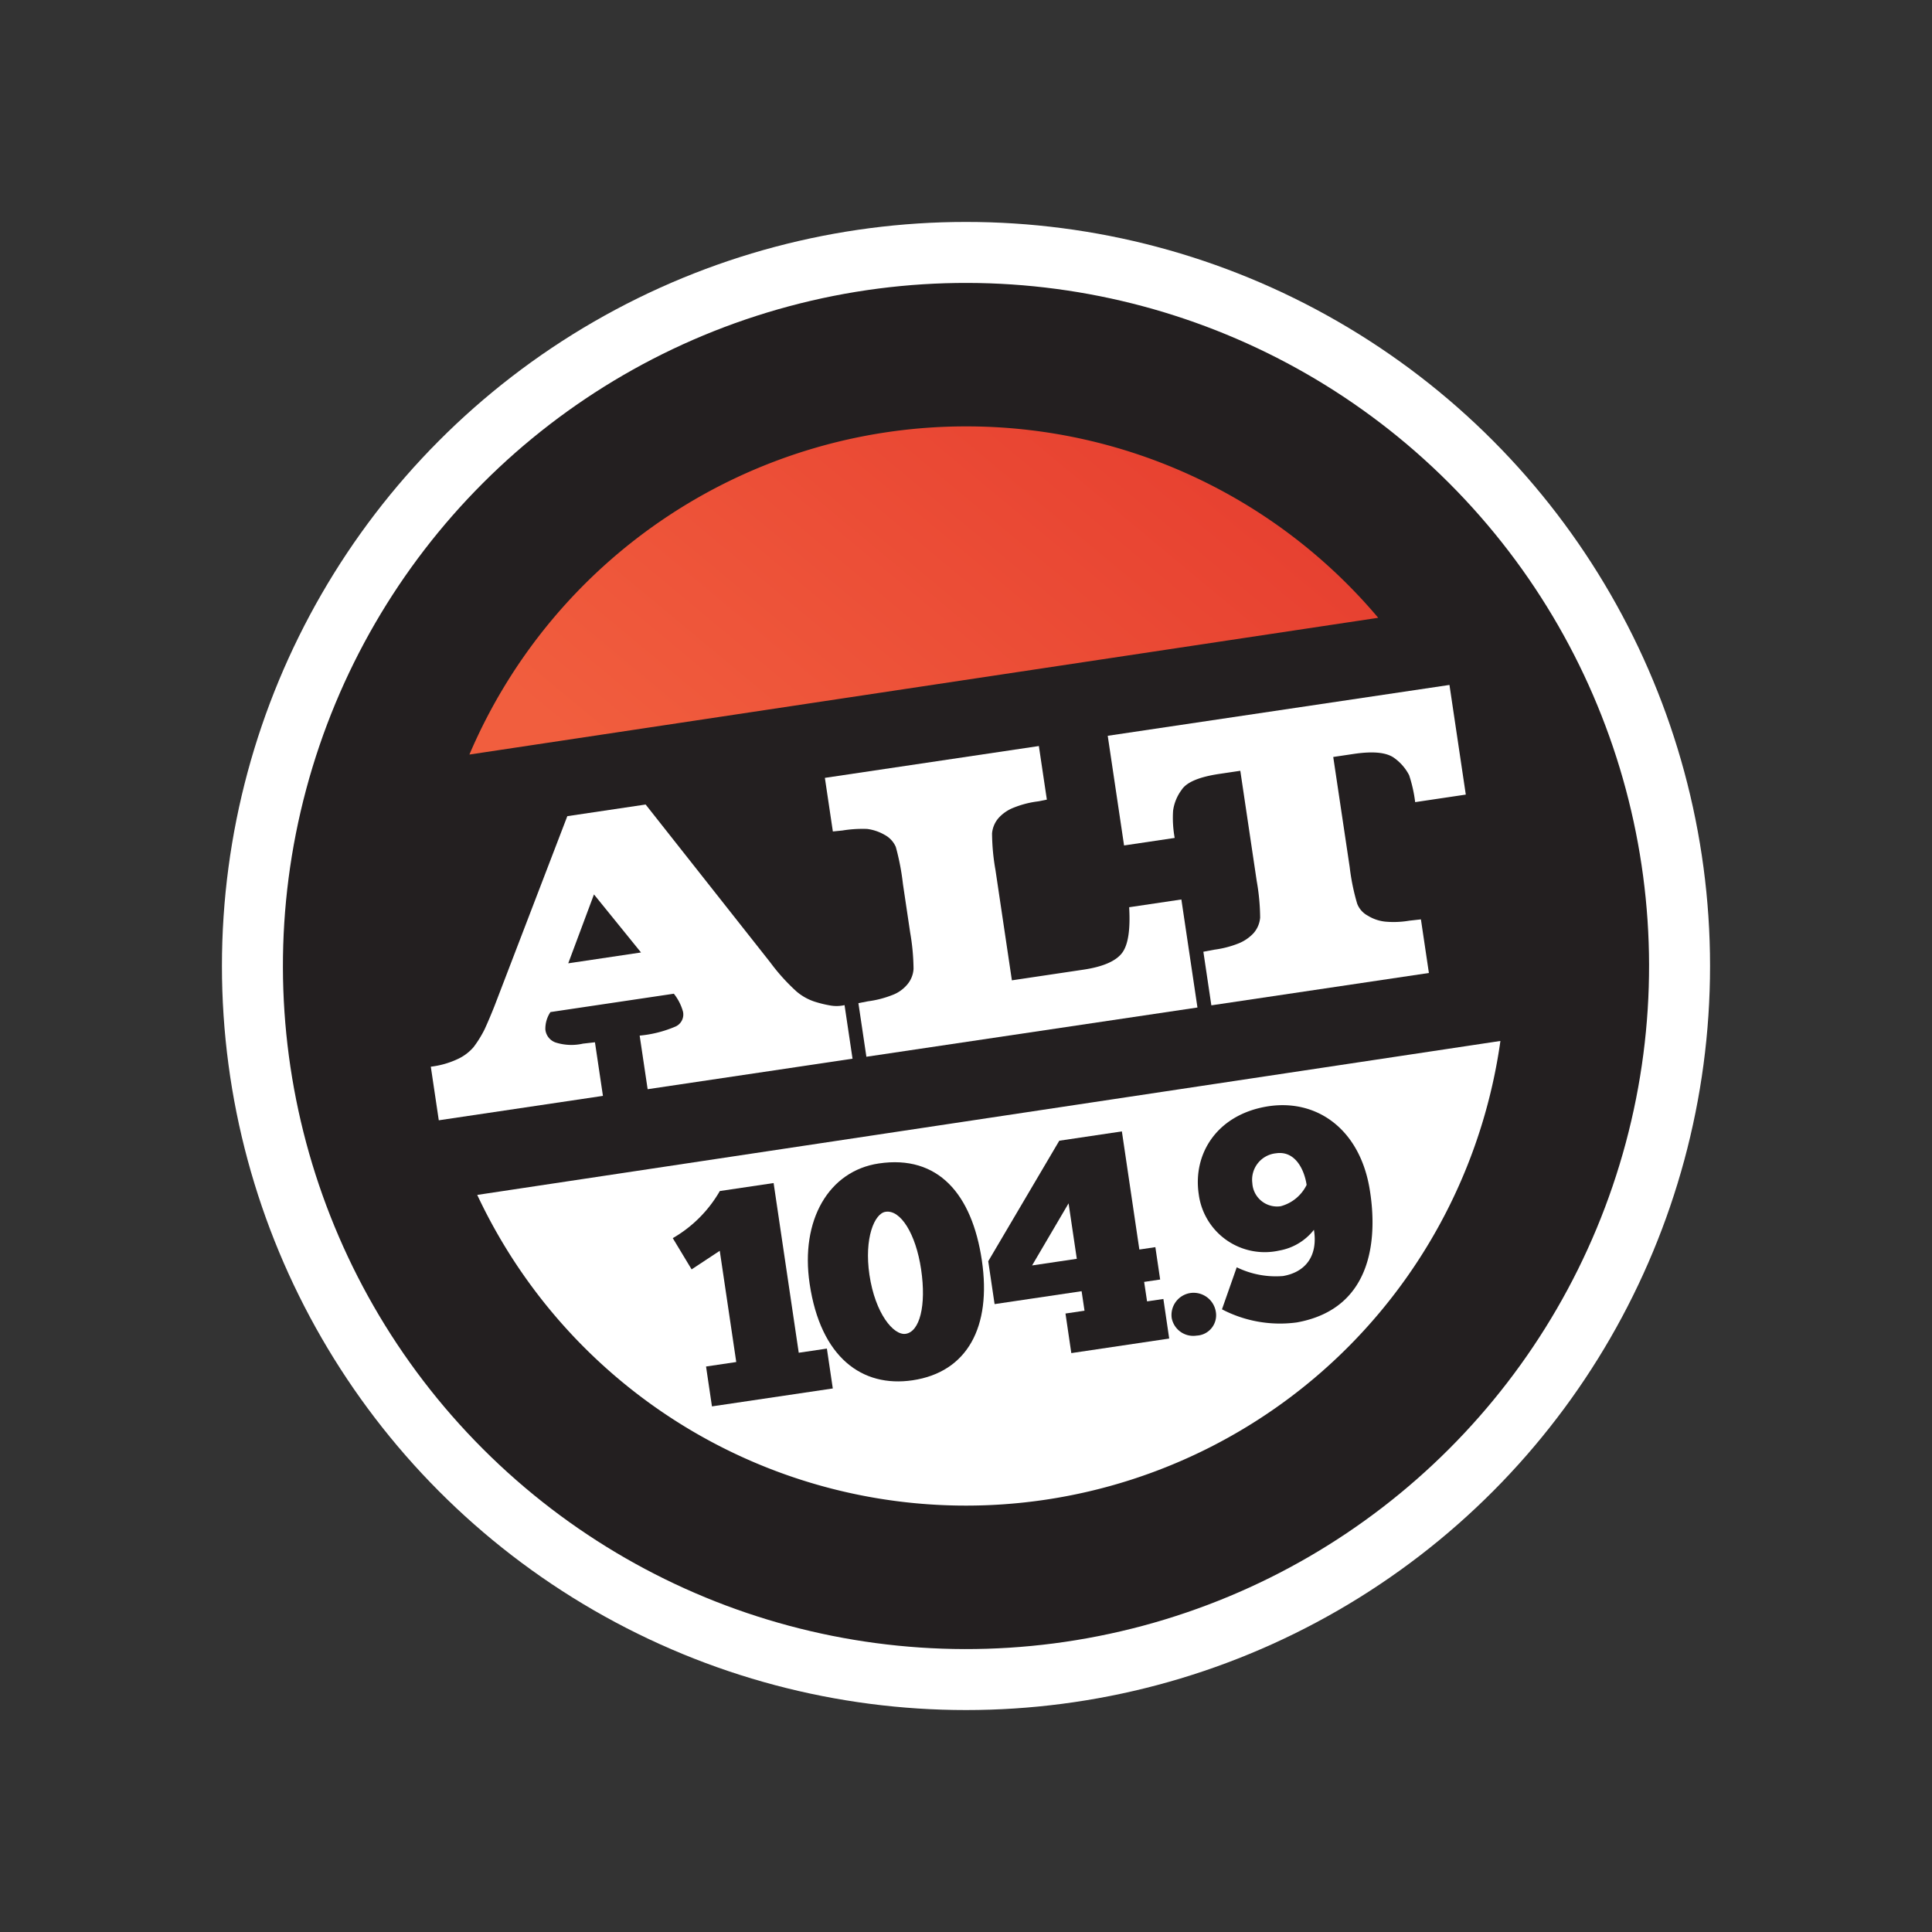 <svg xmlns="http://www.w3.org/2000/svg" xmlns:xlink="http://www.w3.org/1999/xlink" width="199.079" height="199.079" viewBox="0 0 199.079 199.079"><rect x="0" y="0" width="199.079" height="199.079" fill="#333333" stroke="none"/><defs><style>.a{fill:#fff;}.b{fill:#231f20;}.c{fill:url(#a);}</style><linearGradient id="a" x1="0.965" y1="0.198" x2="-0.032" y2="0.634" gradientUnits="objectBoundingBox"><stop offset="0" stop-color="#e63e2f"/><stop offset="1" stop-color="#f15e3e"/></linearGradient></defs><g transform="translate(-605 -804.7)"><circle class="a" cx="76.67" cy="76.67" r="76.67" transform="translate(627.869 827.569)"/><circle class="b" cx="70.385" cy="70.385" r="70.385" transform="translate(605 904.24) rotate(-45)"/><path class="c" d="M458.777,174.009a55.618,55.618,0,0,0-51.065,33.815l93.646-14.091A55.482,55.482,0,0,0,458.777,174.009Z" transform="translate(245.657 674.627)"/><path class="a" d="M410.933,442.7a55.613,55.613,0,0,0,105.431-15.864Z" transform="translate(243.243 485.127)"/><g transform="translate(674.326 918.581)"><path class="b" d="M501.768,485.289l-5.542.822a13.184,13.184,0,0,1-4.848,4.855l1.941,3.218,2.9-1.914,1.7,11.461-3.113.462.609,4.109,12.452-1.847-.609-4.109-2.9.429Z" transform="translate(-491.379 -477.265)"/><path class="b" d="M554.254,476.85c-5.168.767-8.106,5.844-7.134,12.393,1.127,7.6,5.408,10.722,10.607,9.951,5.635-.836,8.156-5.5,7.139-12.361C563.852,480,560.355,475.945,554.254,476.85Zm2.762,17.556c-1.246.185-3.142-2.091-3.733-6.076-.559-3.769.52-6.36,1.677-6.5,1.525-.226,3.1,2.255,3.647,5.931C559.166,491.529,558.448,494.193,557.016,494.406Z" transform="translate(-533.019 -470.846)"/><path class="b" d="M637.214,479.549l1.65-.245-.494-3.336-1.65.245-1.8-12.172L628.47,465l-7.321,12.42.655,4.417,8.966-1.33.3,2.009-1.961.291.6,4.078,10.087-1.5-.6-4.078-1.681.249Zm-6.939-2.38-4.608.683,3.76-6.4Z" transform="translate(-588.644 -461.339)"/><path class="b" d="M698.483,530.453a2.285,2.285,0,0,0-1.917,2.587,2.259,2.259,0,0,0,2.567,1.8,2.1,2.1,0,0,0,1.974-2.474A2.322,2.322,0,0,0,698.483,530.453Z" transform="translate(-645.154 -511.096)"/><path class="b" d="M725.034,461.711c-1.1-6.151-5.6-9.21-10.68-8.3-5.051.907-7.518,4.872-6.9,9.013a6.857,6.857,0,0,0,8.306,5.808,5.806,5.806,0,0,0,3.564-2.138c.434,2.713-.88,4.361-3.175,4.764a9.162,9.162,0,0,1-4.779-.9l-1.521,4.331a12.894,12.894,0,0,0,7.709,1.351C725.705,474.177,725.855,466.388,725.034,461.711Zm-9.128,1.954a2.551,2.551,0,0,1-2.929-2.376,2.735,2.735,0,0,1,2.439-3.077c1.993-.3,2.926,1.713,3.155,3.258A4.17,4.17,0,0,1,715.906,463.665Z" transform="translate(-653.259 -453.254)"/></g><g transform="translate(649.393 875.279)"><path class="a" d="M431.549,349.935a5.506,5.506,0,0,1-2.039-1.108,20.446,20.446,0,0,1-2.7-2.994l-12.836-16.261-8.07,1.2-7.5,19.551q-.5,1.265-1.017,2.4a11.687,11.687,0,0,1-1.142,1.846,4.832,4.832,0,0,1-1.571,1.2,9.053,9.053,0,0,1-2.836.818l.822,5.523,16.914-2.516-.822-5.523-1.229.139a5.386,5.386,0,0,1-2.807-.111,1.583,1.583,0,0,1-1.074-1.34,3.069,3.069,0,0,1,.524-1.8l12.716-1.892a5.2,5.2,0,0,1,.941,1.845,1.36,1.36,0,0,1-.732,1.52,12.169,12.169,0,0,1-3.732.952l.822,5.523,21.112-3.142-.822-5.522a3.663,3.663,0,0,1-1.453.039A11.619,11.619,0,0,1,431.549,349.935Zm-25.55-4,2.651-7.1,4.848,5.982Z" transform="translate(-391.839 -317.251)"/><path class="a" d="M584.587,326.81c-.624.843-1.952,1.437-3.99,1.74l-7.377,1.1L571.531,318.3a22.462,22.462,0,0,1-.355-3.783,2.773,2.773,0,0,1,.678-1.6,4.088,4.088,0,0,1,1.59-1.075,9.932,9.932,0,0,1,2.448-.629l.931-.182L576,305.507l-22.05,3.281.822,5.523.985-.1a12.77,12.77,0,0,1,2.559-.16,4.861,4.861,0,0,1,1.8.614,2.563,2.563,0,0,1,1.143,1.241,24.9,24.9,0,0,1,.734,3.815l.745,5.005a22.859,22.859,0,0,1,.348,3.74,2.735,2.735,0,0,1-.672,1.644,3.684,3.684,0,0,1-1.549,1.068,10.512,10.512,0,0,1-2.488.635l-.972.189.822,5.523,34.114-5.075-1.657-11.132-5.38.8C585.435,324.39,585.212,325.966,584.587,326.81Z" transform="translate(-513.345 -299.213)"/><path class="a" d="M670.3,285.617l1.683,11.3,5.217-.776a11.467,11.467,0,0,1-.166-2.8,4.624,4.624,0,0,1,.886-2.161q.762-1.171,3.881-1.636l2.16-.321,1.689,11.347a22.406,22.406,0,0,1,.355,3.784,2.775,2.775,0,0,1-.678,1.6,4.306,4.306,0,0,1-1.59,1.074,10.425,10.425,0,0,1-2.447.628l-1.135.213.822,5.523,22.417-3.335-.822-5.523-1.188.133a9.586,9.586,0,0,1-2.484.1,4.237,4.237,0,0,1-1.8-.614,2.343,2.343,0,0,1-1.1-1.247,22.635,22.635,0,0,1-.769-3.766L693.537,287.8l2.12-.316c2.037-.3,3.434-.158,4.236.472a4.974,4.974,0,0,1,1.465,1.723,14.45,14.45,0,0,1,.621,2.774l5.217-.776-1.683-11.3Z" transform="translate(-600.549 -280.378)"/></g></g></svg>